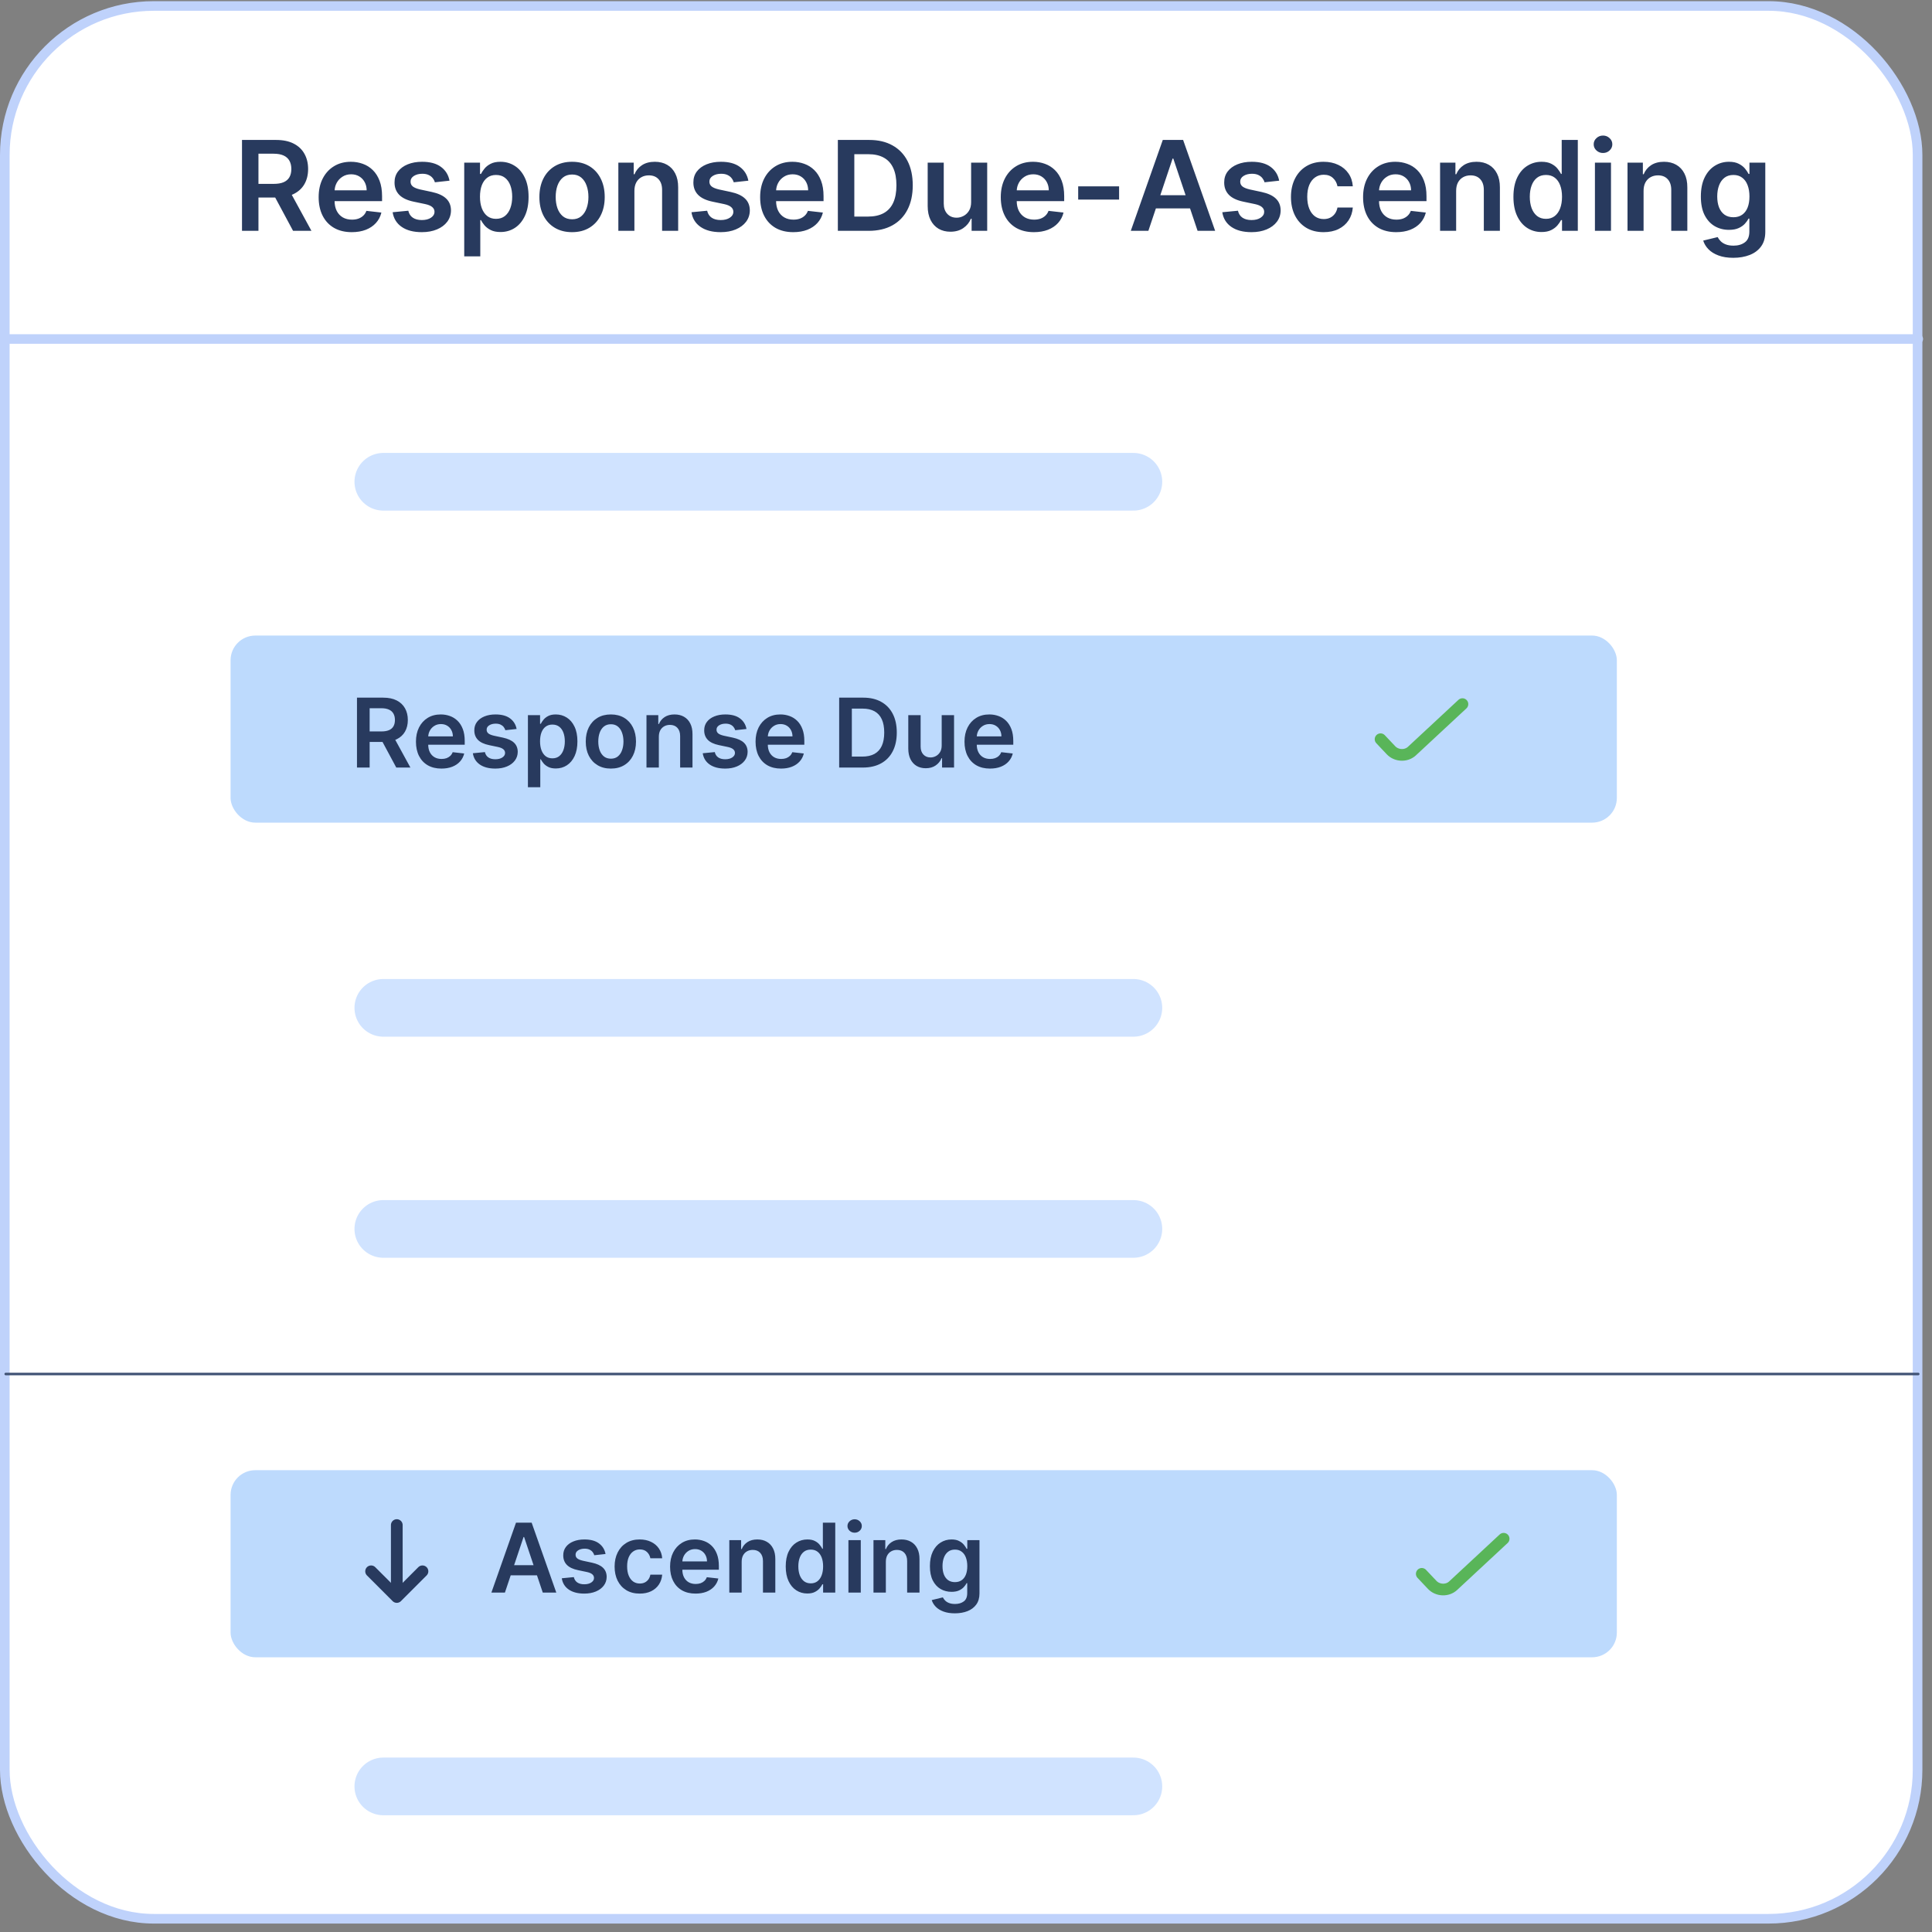 <svg width="201" height="201" viewBox="0 0 201 201" fill="none" xmlns="http://www.w3.org/2000/svg">
<rect x="0" y="0" width="201" height="201" fill="#808080" stroke="none"/>
<rect x="0.5" y="0.622" width="199" height="199" rx="15.5" fill="white" stroke="#BFD2FB"/>
<path d="M25.177 24.015V14.56H28.722C29.448 14.56 30.058 14.686 30.55 14.939C31.046 15.191 31.42 15.545 31.672 16C31.927 16.453 32.055 16.981 32.055 17.584C32.055 18.19 31.926 18.716 31.667 19.163C31.412 19.606 31.035 19.949 30.536 20.192C30.038 20.432 29.425 20.552 28.699 20.552H26.174V19.13H28.468C28.893 19.13 29.241 19.072 29.512 18.955C29.782 18.835 29.982 18.661 30.112 18.433C30.244 18.203 30.31 17.919 30.31 17.584C30.31 17.248 30.244 16.962 30.112 16.725C29.979 16.485 29.778 16.304 29.507 16.18C29.236 16.054 28.887 15.991 28.459 15.991H26.889V24.015H25.177ZM30.061 19.731L32.401 24.015H30.49L28.191 19.731H30.061ZM36.596 24.153C35.885 24.153 35.271 24.005 34.754 23.71C34.24 23.411 33.844 22.99 33.567 22.445C33.29 21.897 33.152 21.253 33.152 20.511C33.152 19.781 33.29 19.141 33.567 18.59C33.847 18.036 34.238 17.605 34.74 17.298C35.241 16.987 35.831 16.831 36.508 16.831C36.945 16.831 37.357 16.902 37.745 17.044C38.136 17.182 38.481 17.398 38.779 17.69C39.081 17.983 39.318 18.355 39.49 18.807C39.662 19.257 39.749 19.792 39.749 20.414V20.926H33.936V19.8H38.147C38.144 19.48 38.074 19.195 37.939 18.946C37.803 18.693 37.614 18.495 37.371 18.35C37.131 18.206 36.851 18.133 36.531 18.133C36.189 18.133 35.889 18.216 35.631 18.383C35.372 18.546 35.171 18.761 35.026 19.029C34.884 19.294 34.812 19.584 34.809 19.901V20.885C34.809 21.297 34.884 21.651 35.035 21.947C35.186 22.239 35.397 22.463 35.668 22.62C35.938 22.774 36.255 22.851 36.619 22.851C36.862 22.851 37.082 22.817 37.279 22.75C37.476 22.679 37.647 22.576 37.791 22.44C37.936 22.305 38.045 22.137 38.119 21.937L39.679 22.113C39.581 22.525 39.393 22.885 39.116 23.193C38.842 23.498 38.491 23.735 38.064 23.904C37.636 24.07 37.146 24.153 36.596 24.153ZM46.767 18.798L45.243 18.964C45.2 18.81 45.125 18.666 45.017 18.53C44.913 18.395 44.771 18.286 44.592 18.203C44.414 18.119 44.195 18.078 43.937 18.078C43.589 18.078 43.297 18.153 43.06 18.304C42.826 18.455 42.71 18.65 42.714 18.89C42.71 19.097 42.786 19.264 42.94 19.394C43.097 19.523 43.355 19.629 43.715 19.712L44.925 19.971C45.596 20.115 46.094 20.345 46.42 20.659C46.75 20.972 46.916 21.383 46.919 21.891C46.916 22.337 46.785 22.731 46.527 23.073C46.271 23.411 45.916 23.676 45.46 23.867C45.005 24.058 44.482 24.153 43.891 24.153C43.023 24.153 42.324 23.972 41.795 23.608C41.266 23.242 40.95 22.733 40.849 22.08L42.478 21.923C42.552 22.244 42.709 22.485 42.949 22.648C43.189 22.811 43.501 22.893 43.886 22.893C44.283 22.893 44.602 22.811 44.842 22.648C45.085 22.485 45.206 22.284 45.206 22.043C45.206 21.84 45.128 21.673 44.971 21.54C44.817 21.408 44.577 21.306 44.251 21.235L43.041 20.982C42.361 20.84 41.858 20.602 41.532 20.266C41.206 19.927 41.044 19.5 41.047 18.983C41.044 18.546 41.162 18.167 41.402 17.847C41.646 17.524 41.983 17.275 42.413 17.099C42.847 16.921 43.347 16.831 43.914 16.831C44.745 16.831 45.399 17.008 45.876 17.362C46.356 17.716 46.653 18.195 46.767 18.798ZM48.297 26.674V16.924H49.941V18.096H50.038C50.124 17.924 50.245 17.741 50.402 17.547C50.559 17.35 50.772 17.182 51.039 17.044C51.307 16.902 51.649 16.831 52.064 16.831C52.612 16.831 53.106 16.971 53.546 17.252C53.989 17.529 54.34 17.939 54.599 18.484C54.86 19.026 54.991 19.691 54.991 20.478C54.991 21.257 54.863 21.919 54.608 22.463C54.352 23.008 54.005 23.424 53.565 23.71C53.124 23.996 52.626 24.139 52.069 24.139C51.663 24.139 51.326 24.072 51.058 23.936C50.79 23.801 50.575 23.638 50.411 23.447C50.252 23.253 50.127 23.07 50.038 22.898H49.968V26.674H48.297ZM49.936 20.469C49.936 20.928 50.001 21.329 50.13 21.674C50.262 22.019 50.452 22.288 50.698 22.482C50.947 22.673 51.249 22.768 51.602 22.768C51.972 22.768 52.281 22.67 52.531 22.473C52.78 22.273 52.968 22 53.094 21.656C53.223 21.308 53.288 20.912 53.288 20.469C53.288 20.029 53.224 19.638 53.098 19.297C52.972 18.955 52.784 18.687 52.535 18.493C52.286 18.299 51.975 18.203 51.602 18.203C51.245 18.203 50.942 18.296 50.693 18.484C50.444 18.672 50.255 18.935 50.125 19.273C49.999 19.612 49.936 20.011 49.936 20.469ZM59.515 24.153C58.823 24.153 58.223 24.001 57.715 23.696C57.207 23.391 56.813 22.965 56.533 22.417C56.256 21.869 56.117 21.229 56.117 20.497C56.117 19.764 56.256 19.123 56.533 18.572C56.813 18.021 57.207 17.593 57.715 17.288C58.223 16.984 58.823 16.831 59.515 16.831C60.208 16.831 60.808 16.984 61.316 17.288C61.823 17.593 62.216 18.021 62.493 18.572C62.773 19.123 62.913 19.764 62.913 20.497C62.913 21.229 62.773 21.869 62.493 22.417C62.216 22.965 61.823 23.391 61.316 23.696C60.808 24.001 60.208 24.153 59.515 24.153ZM59.524 22.814C59.9 22.814 60.214 22.711 60.466 22.505C60.718 22.296 60.906 22.016 61.029 21.665C61.156 21.314 61.219 20.923 61.219 20.492C61.219 20.058 61.156 19.666 61.029 19.315C60.906 18.961 60.718 18.68 60.466 18.47C60.214 18.261 59.9 18.156 59.524 18.156C59.14 18.156 58.82 18.261 58.564 18.47C58.312 18.68 58.123 18.961 57.996 19.315C57.873 19.666 57.812 20.058 57.812 20.492C57.812 20.923 57.873 21.314 57.996 21.665C58.123 22.016 58.312 22.296 58.564 22.505C58.82 22.711 59.14 22.814 59.524 22.814ZM66.002 19.86V24.015H64.331V16.924H65.929V18.129H66.012C66.175 17.732 66.435 17.416 66.792 17.182C67.152 16.948 67.597 16.831 68.126 16.831C68.615 16.831 69.042 16.936 69.405 17.145C69.771 17.355 70.054 17.658 70.254 18.055C70.457 18.452 70.557 18.933 70.554 19.5V24.015H68.883V19.758C68.883 19.284 68.76 18.913 68.514 18.646C68.271 18.378 67.934 18.244 67.503 18.244C67.21 18.244 66.95 18.309 66.723 18.438C66.498 18.564 66.321 18.747 66.192 18.987C66.066 19.227 66.002 19.518 66.002 19.86ZM77.858 18.798L76.334 18.964C76.291 18.81 76.216 18.666 76.108 18.53C76.003 18.395 75.862 18.286 75.683 18.203C75.505 18.119 75.286 18.078 75.028 18.078C74.68 18.078 74.388 18.153 74.151 18.304C73.917 18.455 73.801 18.65 73.804 18.89C73.801 19.097 73.877 19.264 74.031 19.394C74.188 19.523 74.446 19.629 74.806 19.712L76.016 19.971C76.687 20.115 77.185 20.345 77.511 20.659C77.841 20.972 78.007 21.383 78.01 21.891C78.007 22.337 77.876 22.731 77.618 23.073C77.362 23.411 77.007 23.676 76.551 23.867C76.096 24.058 75.572 24.153 74.981 24.153C74.114 24.153 73.415 23.972 72.886 23.608C72.356 23.242 72.041 22.733 71.939 22.08L73.569 21.923C73.643 22.244 73.8 22.485 74.04 22.648C74.28 22.811 74.592 22.893 74.977 22.893C75.374 22.893 75.692 22.811 75.933 22.648C76.176 22.485 76.297 22.284 76.297 22.043C76.297 21.84 76.219 21.673 76.062 21.54C75.908 21.408 75.668 21.306 75.342 21.235L74.132 20.982C73.452 20.84 72.949 20.602 72.623 20.266C72.296 19.927 72.135 19.5 72.138 18.983C72.135 18.546 72.253 18.167 72.493 17.847C72.736 17.524 73.073 17.275 73.504 17.099C73.938 16.921 74.438 16.831 75.005 16.831C75.836 16.831 76.49 17.008 76.967 17.362C77.447 17.716 77.744 18.195 77.858 18.798ZM82.527 24.153C81.816 24.153 81.202 24.005 80.685 23.71C80.171 23.411 79.776 22.99 79.499 22.445C79.222 21.897 79.083 21.253 79.083 20.511C79.083 19.781 79.222 19.141 79.499 18.59C79.779 18.036 80.17 17.605 80.671 17.298C81.173 16.987 81.762 16.831 82.439 16.831C82.876 16.831 83.289 16.902 83.677 17.044C84.067 17.182 84.412 17.398 84.711 17.69C85.012 17.983 85.249 18.355 85.422 18.807C85.594 19.257 85.68 19.792 85.68 20.414V20.926H79.868V19.8H84.078C84.075 19.48 84.006 19.195 83.871 18.946C83.735 18.693 83.546 18.495 83.303 18.35C83.063 18.206 82.783 18.133 82.463 18.133C82.121 18.133 81.821 18.216 81.562 18.383C81.304 18.546 81.102 18.761 80.958 19.029C80.816 19.294 80.744 19.584 80.741 19.901V20.885C80.741 21.297 80.816 21.651 80.967 21.947C81.118 22.239 81.328 22.463 81.599 22.62C81.87 22.774 82.187 22.851 82.55 22.851C82.793 22.851 83.013 22.817 83.21 22.75C83.407 22.679 83.578 22.576 83.723 22.44C83.868 22.305 83.977 22.137 84.051 21.937L85.611 22.113C85.513 22.525 85.325 22.885 85.048 23.193C84.774 23.498 84.423 23.735 83.995 23.904C83.567 24.07 83.078 24.153 82.527 24.153ZM90.372 24.015H87.168V14.56H90.436C91.375 14.56 92.181 14.749 92.855 15.128C93.532 15.503 94.053 16.044 94.416 16.748C94.779 17.453 94.96 18.296 94.96 19.278C94.96 20.263 94.777 21.109 94.411 21.817C94.048 22.525 93.523 23.068 92.837 23.447C92.154 23.825 91.332 24.015 90.372 24.015ZM88.881 22.533H90.289C90.947 22.533 91.497 22.413 91.937 22.173C92.377 21.93 92.708 21.568 92.929 21.088C93.151 20.605 93.262 20.001 93.262 19.278C93.262 18.555 93.151 17.955 92.929 17.478C92.708 16.998 92.38 16.639 91.946 16.402C91.515 16.162 90.98 16.042 90.339 16.042H88.881V22.533ZM101.033 21.032V16.924H102.705V24.015H101.084V22.754H101.01C100.85 23.151 100.587 23.476 100.221 23.728C99.858 23.981 99.41 24.107 98.878 24.107C98.413 24.107 98.002 24.004 97.645 23.798C97.291 23.588 97.014 23.285 96.814 22.888C96.614 22.488 96.514 22.005 96.514 21.439V16.924H98.185V21.18C98.185 21.63 98.308 21.986 98.554 22.251C98.801 22.516 99.124 22.648 99.524 22.648C99.77 22.648 100.009 22.588 100.239 22.468C100.47 22.348 100.66 22.17 100.807 21.933C100.958 21.693 101.033 21.392 101.033 21.032ZM107.562 24.153C106.851 24.153 106.237 24.005 105.72 23.71C105.206 23.411 104.811 22.99 104.534 22.445C104.257 21.897 104.118 21.253 104.118 20.511C104.118 19.781 104.257 19.141 104.534 18.59C104.814 18.036 105.205 17.605 105.706 17.298C106.208 16.987 106.798 16.831 107.475 16.831C107.912 16.831 108.324 16.902 108.712 17.044C109.103 17.182 109.447 17.398 109.746 17.69C110.048 17.983 110.285 18.355 110.457 18.807C110.629 19.257 110.715 19.792 110.715 20.414V20.926H104.903V19.8H109.113C109.11 19.48 109.041 19.195 108.906 18.946C108.77 18.693 108.581 18.495 108.338 18.35C108.098 18.206 107.818 18.133 107.498 18.133C107.156 18.133 106.856 18.216 106.597 18.383C106.339 18.546 106.137 18.761 105.993 19.029C105.851 19.294 105.779 19.584 105.776 19.901V20.885C105.776 21.297 105.851 21.651 106.002 21.947C106.153 22.239 106.364 22.463 106.634 22.62C106.905 22.774 107.222 22.851 107.585 22.851C107.829 22.851 108.049 22.817 108.246 22.75C108.443 22.679 108.613 22.576 108.758 22.44C108.903 22.305 109.012 22.137 109.086 21.937L110.646 22.113C110.548 22.525 110.36 22.885 110.083 23.193C109.809 23.498 109.458 23.735 109.03 23.904C108.603 24.07 108.113 24.153 107.562 24.153ZM116.427 19.389V20.765H112.171V19.389H116.427ZM119.473 24.015H117.645L120.973 14.56H123.088L126.421 24.015H124.593L122.067 16.499H121.993L119.473 24.015ZM119.533 20.308H124.519V21.683H119.533V20.308ZM133.082 18.798L131.559 18.964C131.516 18.81 131.44 18.666 131.333 18.53C131.228 18.395 131.086 18.286 130.908 18.203C130.729 18.119 130.511 18.078 130.252 18.078C129.905 18.078 129.612 18.153 129.375 18.304C129.141 18.455 129.026 18.65 129.029 18.89C129.026 19.097 129.101 19.264 129.255 19.394C129.412 19.523 129.671 19.629 130.031 19.712L131.24 19.971C131.911 20.115 132.41 20.345 132.736 20.659C133.065 20.972 133.231 21.383 133.235 21.891C133.231 22.337 133.101 22.731 132.842 23.073C132.587 23.411 132.231 23.676 131.776 23.867C131.32 24.058 130.797 24.153 130.206 24.153C129.338 24.153 128.64 23.972 128.11 23.608C127.581 23.242 127.265 22.733 127.164 22.08L128.794 21.923C128.867 22.244 129.024 22.485 129.264 22.648C129.504 22.811 129.817 22.893 130.202 22.893C130.599 22.893 130.917 22.811 131.157 22.648C131.4 22.485 131.522 22.284 131.522 22.043C131.522 21.84 131.443 21.673 131.286 21.54C131.133 21.408 130.892 21.306 130.566 21.235L129.357 20.982C128.677 20.84 128.173 20.602 127.847 20.266C127.521 19.927 127.359 19.5 127.362 18.983C127.359 18.546 127.478 18.167 127.718 17.847C127.961 17.524 128.298 17.275 128.729 17.099C129.163 16.921 129.663 16.831 130.229 16.831C131.06 16.831 131.714 17.008 132.191 17.362C132.671 17.716 132.968 18.195 133.082 18.798ZM137.706 24.153C136.998 24.153 136.39 23.998 135.882 23.687C135.377 23.376 134.988 22.947 134.714 22.399C134.443 21.848 134.308 21.214 134.308 20.497C134.308 19.777 134.446 19.141 134.723 18.59C135 18.036 135.391 17.605 135.896 17.298C136.404 16.987 137.004 16.831 137.696 16.831C138.272 16.831 138.781 16.938 139.224 17.15C139.671 17.359 140.026 17.656 140.291 18.041C140.556 18.423 140.706 18.869 140.743 19.38H139.146C139.081 19.038 138.927 18.753 138.684 18.526C138.444 18.295 138.123 18.179 137.719 18.179C137.378 18.179 137.078 18.272 136.819 18.456C136.561 18.638 136.359 18.9 136.214 19.241C136.073 19.583 136.002 19.992 136.002 20.469C136.002 20.952 136.073 21.368 136.214 21.716C136.356 22.06 136.555 22.327 136.81 22.514C137.069 22.699 137.372 22.791 137.719 22.791C137.966 22.791 138.186 22.745 138.38 22.653C138.577 22.557 138.741 22.42 138.874 22.242C139.006 22.063 139.097 21.846 139.146 21.591H140.743C140.703 22.093 140.556 22.537 140.3 22.925C140.045 23.31 139.697 23.611 139.257 23.83C138.817 24.045 138.3 24.153 137.706 24.153ZM145.255 24.153C144.544 24.153 143.93 24.005 143.413 23.71C142.899 23.411 142.503 22.99 142.226 22.445C141.949 21.897 141.811 21.253 141.811 20.511C141.811 19.781 141.949 19.141 142.226 18.59C142.506 18.036 142.897 17.605 143.399 17.298C143.901 16.987 144.49 16.831 145.167 16.831C145.604 16.831 146.016 16.902 146.404 17.044C146.795 17.182 147.14 17.398 147.438 17.69C147.74 17.983 147.977 18.355 148.149 18.807C148.322 19.257 148.408 19.792 148.408 20.414V20.926H142.596V19.8H146.806C146.803 19.48 146.734 19.195 146.598 18.946C146.463 18.693 146.273 18.495 146.03 18.35C145.79 18.206 145.51 18.133 145.19 18.133C144.848 18.133 144.548 18.216 144.29 18.383C144.031 18.546 143.83 18.761 143.685 19.029C143.544 19.294 143.471 19.584 143.468 19.901V20.885C143.468 21.297 143.544 21.651 143.694 21.947C143.845 22.239 144.056 22.463 144.327 22.62C144.598 22.774 144.915 22.851 145.278 22.851C145.521 22.851 145.741 22.817 145.938 22.75C146.135 22.679 146.306 22.576 146.45 22.44C146.595 22.305 146.704 22.137 146.778 21.937L148.339 22.113C148.24 22.525 148.052 22.885 147.775 23.193C147.501 23.498 147.151 23.735 146.723 23.904C146.295 24.07 145.806 24.153 145.255 24.153ZM151.493 19.86V24.015H149.822V16.924H151.419V18.129H151.502C151.665 17.732 151.925 17.416 152.282 17.182C152.642 16.948 153.087 16.831 153.616 16.831C154.106 16.831 154.532 16.936 154.895 17.145C155.261 17.355 155.544 17.658 155.744 18.055C155.948 18.452 156.048 18.933 156.045 19.5V24.015H154.373V19.758C154.373 19.284 154.25 18.913 154.004 18.646C153.761 18.378 153.424 18.244 152.993 18.244C152.701 18.244 152.441 18.309 152.213 18.438C151.988 18.564 151.811 18.747 151.682 18.987C151.556 19.227 151.493 19.518 151.493 19.86ZM160.375 24.139C159.818 24.139 159.319 23.996 158.879 23.71C158.439 23.424 158.091 23.008 157.836 22.463C157.58 21.919 157.453 21.257 157.453 20.478C157.453 19.691 157.582 19.026 157.84 18.484C158.102 17.939 158.454 17.529 158.898 17.252C159.341 16.971 159.835 16.831 160.379 16.831C160.795 16.831 161.137 16.902 161.404 17.044C161.672 17.182 161.884 17.35 162.041 17.547C162.198 17.741 162.32 17.924 162.406 18.096H162.475V14.56H164.151V24.015H162.508V22.898H162.406C162.32 23.07 162.195 23.253 162.032 23.447C161.869 23.638 161.654 23.801 161.386 23.936C161.118 24.072 160.781 24.139 160.375 24.139ZM160.841 22.768C161.195 22.768 161.497 22.673 161.746 22.482C161.995 22.288 162.184 22.019 162.314 21.674C162.443 21.329 162.508 20.928 162.508 20.469C162.508 20.011 162.443 19.612 162.314 19.273C162.188 18.935 162 18.672 161.751 18.484C161.504 18.296 161.201 18.203 160.841 18.203C160.469 18.203 160.158 18.299 159.909 18.493C159.659 18.687 159.472 18.955 159.345 19.297C159.219 19.638 159.156 20.029 159.156 20.469C159.156 20.912 159.219 21.308 159.345 21.656C159.475 22 159.664 22.273 159.913 22.473C160.166 22.67 160.475 22.768 160.841 22.768ZM165.932 24.015V16.924H167.603V24.015H165.932ZM166.772 15.917C166.507 15.917 166.28 15.83 166.089 15.654C165.898 15.476 165.803 15.262 165.803 15.012C165.803 14.76 165.898 14.546 166.089 14.371C166.28 14.192 166.507 14.103 166.772 14.103C167.04 14.103 167.268 14.192 167.455 14.371C167.646 14.546 167.742 14.76 167.742 15.012C167.742 15.262 167.646 15.476 167.455 15.654C167.268 15.83 167.04 15.917 166.772 15.917ZM170.993 19.86V24.015H169.322V16.924H170.919V18.129H171.002C171.165 17.732 171.425 17.416 171.782 17.182C172.142 16.948 172.587 16.831 173.116 16.831C173.606 16.831 174.032 16.936 174.395 17.145C174.761 17.355 175.044 17.658 175.244 18.055C175.448 18.452 175.548 18.933 175.545 19.5V24.015H173.873V19.758C173.873 19.284 173.75 18.913 173.504 18.646C173.261 18.378 172.924 18.244 172.493 18.244C172.201 18.244 171.941 18.309 171.713 18.438C171.488 18.564 171.311 18.747 171.182 18.987C171.056 19.227 170.993 19.518 170.993 19.86ZM180.327 26.822C179.727 26.822 179.212 26.74 178.781 26.577C178.35 26.417 178.004 26.201 177.742 25.93C177.48 25.66 177.299 25.36 177.197 25.03L178.702 24.666C178.77 24.804 178.868 24.941 178.998 25.076C179.127 25.215 179.301 25.329 179.519 25.418C179.741 25.51 180.019 25.557 180.355 25.557C180.829 25.557 181.221 25.441 181.532 25.21C181.843 24.983 181.998 24.607 181.998 24.084V22.741H181.915C181.829 22.913 181.703 23.09 181.537 23.271C181.374 23.453 181.157 23.605 180.886 23.728C180.618 23.852 180.281 23.913 179.875 23.913C179.33 23.913 178.836 23.785 178.393 23.53C177.953 23.271 177.602 22.887 177.34 22.376C177.082 21.862 176.953 21.219 176.953 20.446C176.953 19.668 177.082 19.01 177.34 18.475C177.602 17.936 177.954 17.529 178.398 17.252C178.841 16.971 179.335 16.831 179.879 16.831C180.295 16.831 180.637 16.902 180.904 17.044C181.175 17.182 181.391 17.35 181.551 17.547C181.711 17.741 181.832 17.924 181.915 18.096H182.008V16.924H183.656V24.13C183.656 24.736 183.511 25.238 183.222 25.635C182.932 26.032 182.537 26.329 182.035 26.526C181.534 26.723 180.964 26.822 180.327 26.822ZM180.341 22.602C180.695 22.602 180.997 22.516 181.246 22.343C181.495 22.171 181.684 21.923 181.814 21.6C181.943 21.277 182.008 20.889 182.008 20.437C182.008 19.991 181.943 19.6 181.814 19.264C181.688 18.929 181.5 18.669 181.251 18.484C181.004 18.296 180.701 18.203 180.341 18.203C179.969 18.203 179.658 18.299 179.409 18.493C179.159 18.687 178.972 18.953 178.845 19.292C178.719 19.628 178.656 20.009 178.656 20.437C178.656 20.871 178.719 21.251 178.845 21.577C178.975 21.9 179.164 22.153 179.413 22.334C179.666 22.513 179.975 22.602 180.341 22.602Z" fill="#283A5E"/>
<path d="M39.879 50.122H117.914" stroke="#D0E3FF" stroke-width="6" stroke-linecap="round"/>
<path d="M39.879 127.854H117.914" stroke="#D0E3FF" stroke-width="6" stroke-linecap="round"/>
<path d="M39.879 104.854H117.914" stroke="#D0E3FF" stroke-width="6" stroke-linecap="round"/>
<path d="M39.879 185.853H117.914" stroke="#D0E3FF" stroke-width="6" stroke-linecap="round"/>
<rect x="23.988" y="66.122" width="144.225" height="19.464" rx="2.571" fill="#BDDAFD"/>
<path d="M152.148 73.254L146.895 78.138C146.275 78.715 145.273 78.642 144.719 78.059C144.719 78.059 144.719 78.059 143.63 76.906" stroke="#59B559" stroke-width="1.216" stroke-miterlimit="10" stroke-linecap="round" stroke-linejoin="round"/>
<rect x="23.988" y="152.955" width="144.225" height="19.464" rx="2.571" fill="#BDDAFD"/>
<path d="M156.435 160.087L151.182 164.971C150.562 165.548 149.561 165.475 149.006 164.892C149.006 164.892 149.006 164.892 147.917 163.739" stroke="#59B559" stroke-width="1.216" stroke-miterlimit="10" stroke-linecap="round" stroke-linejoin="round"/>
<path d="M37.139 79.854V72.582H39.867C40.425 72.582 40.894 72.678 41.273 72.873C41.654 73.067 41.941 73.339 42.136 73.689C42.332 74.037 42.43 74.443 42.43 74.907C42.43 75.374 42.331 75.779 42.132 76.122C41.936 76.463 41.646 76.727 41.262 76.914C40.879 77.099 40.407 77.191 39.849 77.191H37.906V76.097H39.671C39.998 76.097 40.265 76.052 40.474 75.962C40.682 75.87 40.836 75.736 40.935 75.561C41.037 75.383 41.088 75.165 41.088 74.907C41.088 74.649 41.037 74.429 40.935 74.247C40.834 74.062 40.678 73.923 40.47 73.828C40.262 73.731 39.993 73.682 39.664 73.682H38.457V79.854H37.139ZM40.896 76.559L42.697 79.854H41.227L39.458 76.559H40.896ZM45.923 79.961C45.376 79.961 44.904 79.847 44.506 79.62C44.111 79.39 43.806 79.066 43.593 78.647C43.38 78.225 43.274 77.729 43.274 77.159C43.274 76.598 43.38 76.105 43.593 75.682C43.809 75.255 44.109 74.924 44.495 74.687C44.881 74.448 45.335 74.329 45.855 74.329C46.192 74.329 46.509 74.383 46.807 74.492C47.108 74.599 47.373 74.764 47.603 74.989C47.835 75.214 48.017 75.501 48.15 75.849C48.282 76.194 48.348 76.606 48.348 77.084V77.478H43.877V76.612H47.116C47.114 76.366 47.06 76.147 46.956 75.955C46.852 75.761 46.707 75.608 46.52 75.497C46.335 75.386 46.119 75.33 45.873 75.33C45.61 75.33 45.38 75.394 45.181 75.522C44.982 75.647 44.827 75.813 44.716 76.019C44.607 76.223 44.551 76.446 44.549 76.69V77.447C44.549 77.764 44.607 78.036 44.723 78.263C44.839 78.488 45.001 78.661 45.209 78.782C45.417 78.9 45.661 78.959 45.941 78.959C46.128 78.959 46.297 78.933 46.449 78.881C46.6 78.827 46.731 78.747 46.843 78.643C46.954 78.539 47.038 78.41 47.095 78.256L48.295 78.391C48.219 78.708 48.075 78.985 47.862 79.222C47.651 79.457 47.381 79.639 47.052 79.769C46.723 79.897 46.347 79.961 45.923 79.961ZM53.747 75.841L52.575 75.969C52.542 75.851 52.484 75.74 52.401 75.635C52.321 75.531 52.212 75.447 52.074 75.383C51.937 75.319 51.769 75.287 51.57 75.287C51.303 75.287 51.078 75.345 50.895 75.461C50.715 75.577 50.627 75.728 50.629 75.912C50.627 76.071 50.685 76.2 50.803 76.299C50.924 76.399 51.123 76.481 51.4 76.544L52.33 76.743C52.846 76.855 53.23 77.031 53.481 77.272C53.734 77.514 53.862 77.83 53.864 78.221C53.862 78.564 53.761 78.867 53.562 79.13C53.366 79.39 53.092 79.594 52.742 79.741C52.392 79.887 51.989 79.961 51.535 79.961C50.867 79.961 50.33 79.821 49.922 79.542C49.515 79.26 49.273 78.868 49.194 78.366L50.448 78.246C50.505 78.492 50.626 78.678 50.81 78.803C50.995 78.928 51.235 78.991 51.531 78.991C51.837 78.991 52.081 78.928 52.266 78.803C52.453 78.678 52.547 78.522 52.547 78.338C52.547 78.182 52.486 78.053 52.366 77.951C52.247 77.849 52.063 77.771 51.812 77.716L50.881 77.521C50.358 77.412 49.971 77.229 49.72 76.971C49.469 76.71 49.345 76.381 49.347 75.983C49.345 75.647 49.436 75.356 49.621 75.11C49.808 74.861 50.067 74.669 50.398 74.535C50.732 74.397 51.117 74.329 51.552 74.329C52.192 74.329 52.695 74.465 53.062 74.737C53.431 75.009 53.659 75.377 53.747 75.841ZM54.924 81.9V74.4H56.188V75.302H56.263C56.329 75.169 56.423 75.028 56.544 74.879C56.664 74.728 56.828 74.599 57.034 74.492C57.239 74.383 57.502 74.329 57.822 74.329C58.243 74.329 58.623 74.436 58.962 74.652C59.303 74.865 59.573 75.181 59.772 75.6C59.973 76.017 60.073 76.528 60.073 77.134C60.073 77.733 59.975 78.242 59.779 78.661C59.582 79.08 59.315 79.4 58.976 79.62C58.638 79.84 58.254 79.95 57.825 79.95C57.513 79.95 57.254 79.898 57.048 79.794C56.842 79.69 56.676 79.564 56.551 79.417C56.428 79.268 56.332 79.127 56.263 78.995H56.21V81.9H54.924ZM56.185 77.127C56.185 77.48 56.235 77.789 56.334 78.054C56.436 78.319 56.581 78.526 56.771 78.675C56.962 78.822 57.194 78.895 57.467 78.895C57.751 78.895 57.989 78.82 58.181 78.668C58.372 78.514 58.517 78.305 58.614 78.04C58.713 77.772 58.763 77.468 58.763 77.127C58.763 76.788 58.714 76.488 58.617 76.225C58.52 75.962 58.376 75.756 58.184 75.607C57.992 75.458 57.753 75.383 57.467 75.383C57.192 75.383 56.959 75.456 56.767 75.6C56.575 75.744 56.43 75.947 56.33 76.207C56.233 76.468 56.185 76.774 56.185 77.127ZM63.553 79.961C63.021 79.961 62.559 79.844 62.169 79.609C61.778 79.375 61.475 79.047 61.259 78.626C61.046 78.204 60.94 77.712 60.94 77.148C60.94 76.585 61.046 76.091 61.259 75.667C61.475 75.244 61.778 74.915 62.169 74.68C62.559 74.446 63.021 74.329 63.553 74.329C64.086 74.329 64.548 74.446 64.938 74.68C65.329 74.915 65.631 75.244 65.844 75.667C66.059 76.091 66.167 76.585 66.167 77.148C66.167 77.712 66.059 78.204 65.844 78.626C65.631 79.047 65.329 79.375 64.938 79.609C64.548 79.844 64.086 79.961 63.553 79.961ZM63.56 78.931C63.849 78.931 64.091 78.852 64.285 78.693C64.479 78.532 64.624 78.317 64.718 78.047C64.815 77.777 64.864 77.476 64.864 77.145C64.864 76.811 64.815 76.509 64.718 76.239C64.624 75.967 64.479 75.75 64.285 75.589C64.091 75.428 63.849 75.348 63.56 75.348C63.265 75.348 63.018 75.428 62.822 75.589C62.628 75.75 62.482 75.967 62.385 76.239C62.29 76.509 62.243 76.811 62.243 77.145C62.243 77.476 62.29 77.777 62.385 78.047C62.482 78.317 62.628 78.532 62.822 78.693C63.018 78.852 63.265 78.931 63.56 78.931ZM68.544 76.658V79.854H67.258V74.4H68.487V75.326H68.551C68.676 75.021 68.876 74.778 69.151 74.599C69.428 74.419 69.77 74.329 70.177 74.329C70.554 74.329 70.882 74.409 71.161 74.57C71.443 74.731 71.66 74.964 71.814 75.27C71.971 75.575 72.047 75.946 72.045 76.381V79.854H70.76V76.58C70.76 76.216 70.665 75.93 70.475 75.724C70.288 75.518 70.029 75.415 69.698 75.415C69.473 75.415 69.273 75.465 69.098 75.564C68.925 75.662 68.789 75.802 68.689 75.987C68.592 76.172 68.544 76.395 68.544 76.658ZM77.663 75.841L76.491 75.969C76.458 75.851 76.4 75.74 76.317 75.635C76.237 75.531 76.128 75.447 75.99 75.383C75.853 75.319 75.685 75.287 75.486 75.287C75.219 75.287 74.994 75.345 74.811 75.461C74.632 75.577 74.543 75.728 74.545 75.912C74.543 76.071 74.601 76.2 74.719 76.299C74.84 76.399 75.039 76.481 75.316 76.544L76.246 76.743C76.762 76.855 77.146 77.031 77.397 77.272C77.65 77.514 77.778 77.83 77.78 78.221C77.778 78.564 77.677 78.867 77.478 79.13C77.282 79.39 77.008 79.594 76.658 79.741C76.308 79.887 75.905 79.961 75.451 79.961C74.783 79.961 74.246 79.821 73.838 79.542C73.431 79.26 73.189 78.868 73.11 78.366L74.364 78.246C74.421 78.492 74.541 78.678 74.726 78.803C74.911 78.928 75.151 78.991 75.447 78.991C75.752 78.991 75.998 78.928 76.182 78.803C76.369 78.678 76.463 78.522 76.463 78.338C76.463 78.182 76.402 78.053 76.282 77.951C76.163 77.849 75.979 77.771 75.728 77.716L74.797 77.521C74.274 77.412 73.887 77.229 73.636 76.971C73.385 76.71 73.261 76.381 73.263 75.983C73.261 75.647 73.352 75.356 73.537 75.11C73.724 74.861 73.983 74.669 74.314 74.535C74.648 74.397 75.033 74.329 75.468 74.329C76.108 74.329 76.611 74.465 76.978 74.737C77.347 75.009 77.575 75.377 77.663 75.841ZM81.255 79.961C80.708 79.961 80.236 79.847 79.838 79.62C79.443 79.39 79.138 79.066 78.925 78.647C78.712 78.225 78.606 77.729 78.606 77.159C78.606 76.598 78.712 76.105 78.925 75.682C79.141 75.255 79.442 74.924 79.827 74.687C80.213 74.448 80.667 74.329 81.188 74.329C81.524 74.329 81.841 74.383 82.139 74.492C82.44 74.599 82.705 74.764 82.935 74.989C83.167 75.214 83.349 75.501 83.481 75.849C83.614 76.194 83.68 76.606 83.68 77.084V77.478H79.21V76.612H82.448C82.446 76.366 82.392 76.147 82.288 75.955C82.184 75.761 82.039 75.608 81.852 75.497C81.667 75.386 81.451 75.33 81.205 75.33C80.942 75.33 80.712 75.394 80.513 75.522C80.314 75.647 80.159 75.813 80.048 76.019C79.939 76.223 79.883 76.446 79.881 76.69V77.447C79.881 77.764 79.939 78.036 80.055 78.263C80.171 78.488 80.333 78.661 80.541 78.782C80.749 78.9 80.993 78.959 81.273 78.959C81.46 78.959 81.629 78.933 81.781 78.881C81.932 78.827 82.063 78.747 82.175 78.643C82.286 78.539 82.37 78.41 82.427 78.256L83.627 78.391C83.551 78.708 83.407 78.985 83.194 79.222C82.983 79.457 82.713 79.639 82.384 79.769C82.055 79.897 81.679 79.961 81.255 79.961ZM89.77 79.854H87.305V72.582H89.819C90.541 72.582 91.162 72.727 91.68 73.018C92.201 73.307 92.601 73.723 92.88 74.265C93.16 74.807 93.299 75.456 93.299 76.211C93.299 76.968 93.159 77.619 92.877 78.164C92.598 78.708 92.194 79.126 91.666 79.417C91.14 79.709 90.508 79.854 89.77 79.854ZM88.623 78.714H89.706C90.212 78.714 90.635 78.622 90.974 78.437C91.312 78.25 91.567 77.972 91.737 77.603C91.907 77.231 91.993 76.767 91.993 76.211C91.993 75.654 91.907 75.193 91.737 74.826C91.567 74.457 91.314 74.181 90.981 73.998C90.649 73.814 90.237 73.721 89.745 73.721H88.623V78.714ZM97.971 77.56V74.4H99.257V79.854H98.01V78.885H97.953C97.83 79.19 97.628 79.44 97.346 79.634C97.067 79.828 96.722 79.925 96.313 79.925C95.955 79.925 95.639 79.846 95.365 79.687C95.092 79.526 94.879 79.293 94.725 78.988C94.571 78.68 94.495 78.308 94.495 77.873V74.4H95.78V77.674C95.78 78.019 95.875 78.294 96.064 78.498C96.254 78.701 96.502 78.803 96.81 78.803C96.999 78.803 97.183 78.757 97.36 78.665C97.538 78.572 97.683 78.435 97.797 78.253C97.913 78.068 97.971 77.837 97.971 77.56ZM102.993 79.961C102.446 79.961 101.974 79.847 101.576 79.62C101.181 79.39 100.877 79.066 100.664 78.647C100.451 78.225 100.344 77.729 100.344 77.159C100.344 76.598 100.451 76.105 100.664 75.682C100.879 75.255 101.18 74.924 101.566 74.687C101.952 74.448 102.405 74.329 102.926 74.329C103.262 74.329 103.579 74.383 103.877 74.492C104.178 74.599 104.443 74.764 104.673 74.989C104.905 75.214 105.087 75.501 105.22 75.849C105.352 76.194 105.419 76.606 105.419 77.084V77.478H100.948V76.612H104.186C104.184 76.366 104.131 76.147 104.027 75.955C103.922 75.761 103.777 75.608 103.59 75.497C103.405 75.386 103.19 75.33 102.944 75.33C102.681 75.33 102.45 75.394 102.251 75.522C102.052 75.647 101.897 75.813 101.786 76.019C101.677 76.223 101.621 76.446 101.619 76.69V77.447C101.619 77.764 101.677 78.036 101.793 78.263C101.909 78.488 102.071 78.661 102.279 78.782C102.488 78.9 102.732 78.959 103.011 78.959C103.198 78.959 103.367 78.933 103.519 78.881C103.67 78.827 103.802 78.747 103.913 78.643C104.024 78.539 104.108 78.41 104.165 78.256L105.365 78.391C105.29 78.708 105.145 78.985 104.932 79.222C104.721 79.457 104.452 79.639 104.123 79.769C103.793 79.897 103.417 79.961 102.993 79.961Z" fill="#283A5E"/>
<path d="M52.53 165.687H51.124L53.684 158.414H55.311L57.875 165.687H56.468L54.526 159.906H54.469L52.53 165.687ZM52.576 162.835H56.412V163.893H52.576V162.835ZM62.999 161.674L61.827 161.802C61.794 161.683 61.736 161.572 61.653 161.468C61.573 161.364 61.464 161.28 61.326 161.216C61.189 161.152 61.021 161.12 60.822 161.12C60.555 161.12 60.33 161.178 60.147 161.294C59.967 161.41 59.879 161.56 59.881 161.745C59.879 161.904 59.937 162.033 60.055 162.132C60.176 162.232 60.375 162.313 60.652 162.377L61.582 162.576C62.098 162.687 62.482 162.864 62.733 163.105C62.986 163.347 63.114 163.663 63.116 164.053C63.114 164.397 63.013 164.7 62.814 164.962C62.618 165.223 62.344 165.426 61.994 165.573C61.644 165.72 61.241 165.793 60.787 165.793C60.119 165.793 59.582 165.654 59.174 165.374C58.767 165.093 58.525 164.701 58.446 164.199L59.7 164.078C59.757 164.324 59.877 164.51 60.062 164.636C60.247 164.761 60.487 164.824 60.783 164.824C61.088 164.824 61.334 164.761 61.518 164.636C61.705 164.51 61.799 164.355 61.799 164.17C61.799 164.014 61.738 163.885 61.617 163.783C61.499 163.682 61.315 163.603 61.064 163.549L60.133 163.354C59.61 163.245 59.223 163.061 58.972 162.803C58.721 162.543 58.597 162.214 58.599 161.816C58.597 161.48 58.688 161.189 58.873 160.942C59.059 160.694 59.319 160.502 59.65 160.367C59.984 160.23 60.369 160.161 60.804 160.161C61.444 160.161 61.947 160.297 62.314 160.57C62.683 160.842 62.911 161.21 62.999 161.674ZM66.555 165.793C66.011 165.793 65.543 165.674 65.153 165.435C64.764 165.196 64.465 164.865 64.254 164.444C64.046 164.02 63.942 163.532 63.942 162.981C63.942 162.427 64.048 161.938 64.261 161.514C64.474 161.088 64.775 160.757 65.163 160.52C65.554 160.281 66.016 160.161 66.548 160.161C66.991 160.161 67.383 160.243 67.724 160.406C68.067 160.567 68.34 160.796 68.544 161.092C68.748 161.385 68.864 161.728 68.892 162.121H67.663C67.614 161.859 67.495 161.64 67.308 161.464C67.124 161.287 66.876 161.198 66.566 161.198C66.303 161.198 66.072 161.269 65.874 161.411C65.675 161.551 65.52 161.752 65.408 162.015C65.299 162.278 65.245 162.593 65.245 162.959C65.245 163.331 65.299 163.651 65.408 163.918C65.517 164.183 65.67 164.388 65.867 164.533C66.065 164.675 66.299 164.746 66.566 164.746C66.755 164.746 66.925 164.71 67.074 164.639C67.225 164.566 67.352 164.46 67.454 164.323C67.556 164.186 67.626 164.019 67.663 163.822H68.892C68.861 164.208 68.748 164.55 68.551 164.849C68.355 165.145 68.087 165.377 67.749 165.545C67.41 165.71 67.012 165.793 66.555 165.793ZM72.362 165.793C71.816 165.793 71.343 165.68 70.945 165.452C70.55 165.223 70.246 164.898 70.033 164.479C69.82 164.058 69.713 163.562 69.713 162.991C69.713 162.43 69.82 161.938 70.033 161.514C70.248 161.088 70.549 160.757 70.935 160.52C71.321 160.281 71.774 160.161 72.295 160.161C72.631 160.161 72.948 160.216 73.247 160.325C73.547 160.431 73.812 160.597 74.042 160.822C74.274 161.047 74.456 161.333 74.589 161.681C74.722 162.027 74.788 162.439 74.788 162.917V163.311H70.317V162.445H73.556C73.553 162.198 73.5 161.979 73.396 161.788C73.292 161.593 73.146 161.441 72.959 161.33C72.774 161.218 72.559 161.163 72.313 161.163C72.05 161.163 71.819 161.227 71.62 161.354C71.421 161.48 71.266 161.646 71.155 161.852C71.046 162.055 70.99 162.279 70.988 162.523V163.279C70.988 163.596 71.046 163.869 71.162 164.096C71.278 164.321 71.44 164.494 71.649 164.614C71.857 164.733 72.101 164.792 72.38 164.792C72.567 164.792 72.736 164.766 72.888 164.714C73.04 164.659 73.171 164.58 73.282 164.476C73.393 164.372 73.478 164.243 73.534 164.089L74.735 164.224C74.659 164.541 74.514 164.818 74.301 165.055C74.091 165.289 73.821 165.471 73.492 165.602C73.163 165.729 72.786 165.793 72.362 165.793ZM77.161 162.491V165.687H75.875V160.232H77.104V161.159H77.168C77.293 160.854 77.493 160.611 77.768 160.431C78.045 160.251 78.387 160.161 78.794 160.161C79.171 160.161 79.499 160.242 79.778 160.403C80.06 160.564 80.278 160.797 80.431 161.102C80.588 161.408 80.665 161.778 80.662 162.214V165.687H79.377V162.413C79.377 162.048 79.282 161.763 79.093 161.557C78.906 161.351 78.646 161.248 78.315 161.248C78.09 161.248 77.89 161.298 77.715 161.397C77.542 161.494 77.406 161.635 77.306 161.82C77.209 162.004 77.161 162.228 77.161 162.491ZM83.993 165.783C83.565 165.783 83.181 165.673 82.843 165.452C82.504 165.232 82.237 164.913 82.04 164.494C81.844 164.075 81.745 163.566 81.745 162.967C81.745 162.361 81.845 161.849 82.044 161.433C82.245 161.013 82.516 160.697 82.857 160.484C83.198 160.269 83.578 160.161 83.997 160.161C84.316 160.161 84.579 160.216 84.785 160.325C84.991 160.431 85.154 160.56 85.275 160.712C85.396 160.861 85.49 161.002 85.556 161.134H85.609V158.414H86.898V165.687H85.634V164.827H85.556C85.49 164.96 85.394 165.101 85.268 165.25C85.143 165.397 84.977 165.522 84.771 165.626C84.565 165.731 84.306 165.783 83.993 165.783ZM84.352 164.728C84.624 164.728 84.856 164.655 85.048 164.508C85.24 164.359 85.385 164.151 85.485 163.886C85.584 163.621 85.634 163.312 85.634 162.959C85.634 162.607 85.584 162.3 85.485 162.04C85.388 161.779 85.243 161.577 85.052 161.433C84.862 161.288 84.629 161.216 84.352 161.216C84.066 161.216 83.826 161.29 83.635 161.44C83.443 161.589 83.298 161.795 83.201 162.058C83.104 162.32 83.056 162.621 83.056 162.959C83.056 163.3 83.104 163.605 83.201 163.872C83.301 164.137 83.446 164.347 83.638 164.501C83.832 164.652 84.07 164.728 84.352 164.728ZM88.268 165.687V160.232H89.553V165.687H88.268ZM88.914 159.458C88.711 159.458 88.535 159.391 88.389 159.256C88.242 159.118 88.168 158.954 88.168 158.762C88.168 158.568 88.242 158.403 88.389 158.268C88.535 158.131 88.711 158.062 88.914 158.062C89.12 158.062 89.295 158.131 89.44 158.268C89.587 158.403 89.66 158.568 89.66 158.762C89.66 158.954 89.587 159.118 89.44 159.256C89.295 159.391 89.12 159.458 88.914 159.458ZM92.161 162.491V165.687H90.875V160.232H92.104V161.159H92.168C92.293 160.854 92.493 160.611 92.768 160.431C93.045 160.251 93.387 160.161 93.794 160.161C94.171 160.161 94.499 160.242 94.778 160.403C95.06 160.564 95.278 160.797 95.431 161.102C95.588 161.408 95.665 161.778 95.662 162.214V165.687H94.377V162.413C94.377 162.048 94.282 161.763 94.093 161.557C93.906 161.351 93.646 161.248 93.315 161.248C93.09 161.248 92.89 161.298 92.715 161.397C92.542 161.494 92.406 161.635 92.306 161.82C92.209 162.004 92.161 162.228 92.161 162.491ZM99.341 167.846C98.88 167.846 98.483 167.783 98.152 167.658C97.82 167.535 97.554 167.369 97.353 167.16C97.151 166.952 97.012 166.721 96.934 166.468L98.091 166.187C98.143 166.294 98.219 166.399 98.319 166.504C98.418 166.61 98.552 166.698 98.72 166.766C98.89 166.837 99.105 166.873 99.363 166.873C99.727 166.873 100.029 166.784 100.268 166.607C100.507 166.431 100.627 166.142 100.627 165.74V164.707H100.563C100.497 164.839 100.4 164.975 100.272 165.115C100.146 165.255 99.979 165.372 99.771 165.467C99.565 165.561 99.306 165.609 98.993 165.609C98.574 165.609 98.194 165.51 97.853 165.314C97.515 165.115 97.245 164.819 97.044 164.426C96.845 164.031 96.745 163.536 96.745 162.942C96.745 162.343 96.845 161.837 97.044 161.425C97.245 161.011 97.516 160.697 97.857 160.484C98.198 160.269 98.578 160.161 98.997 160.161C99.316 160.161 99.579 160.216 99.785 160.325C99.993 160.431 100.159 160.56 100.282 160.712C100.405 160.861 100.499 161.002 100.563 161.134H100.634V160.232H101.902V165.776C101.902 166.242 101.79 166.628 101.568 166.933C101.345 167.239 101.041 167.467 100.655 167.619C100.269 167.77 99.831 167.846 99.341 167.846ZM99.352 164.6C99.624 164.6 99.856 164.534 100.048 164.401C100.24 164.269 100.385 164.078 100.485 163.83C100.584 163.581 100.634 163.283 100.634 162.935C100.634 162.591 100.584 162.291 100.485 162.033C100.388 161.775 100.243 161.575 100.051 161.433C99.862 161.288 99.629 161.216 99.352 161.216C99.066 161.216 98.826 161.29 98.635 161.44C98.443 161.589 98.298 161.794 98.201 162.054C98.104 162.312 98.056 162.606 98.056 162.935C98.056 163.268 98.104 163.561 98.201 163.812C98.301 164.06 98.446 164.254 98.638 164.394C98.832 164.531 99.07 164.6 99.352 164.6Z" fill="#283A5E"/>
<path d="M0.594 142.947H199.569" stroke="#405274" stroke-width="0.264" stroke-linecap="round"/>
<path d="M0.594 35.268H199.569" stroke="#BFD2FB" stroke-linecap="round"/>
<path d="M43.952 163.475L41.281 166.146L38.609 163.475" stroke="#283A5E" stroke-width="1.22" stroke-miterlimit="10" stroke-linecap="round" stroke-linejoin="round"/>
<path d="M41.281 158.665V166.072" stroke="#283A5E" stroke-width="1.22" stroke-miterlimit="10" stroke-linecap="round" stroke-linejoin="round"/>
</svg>

